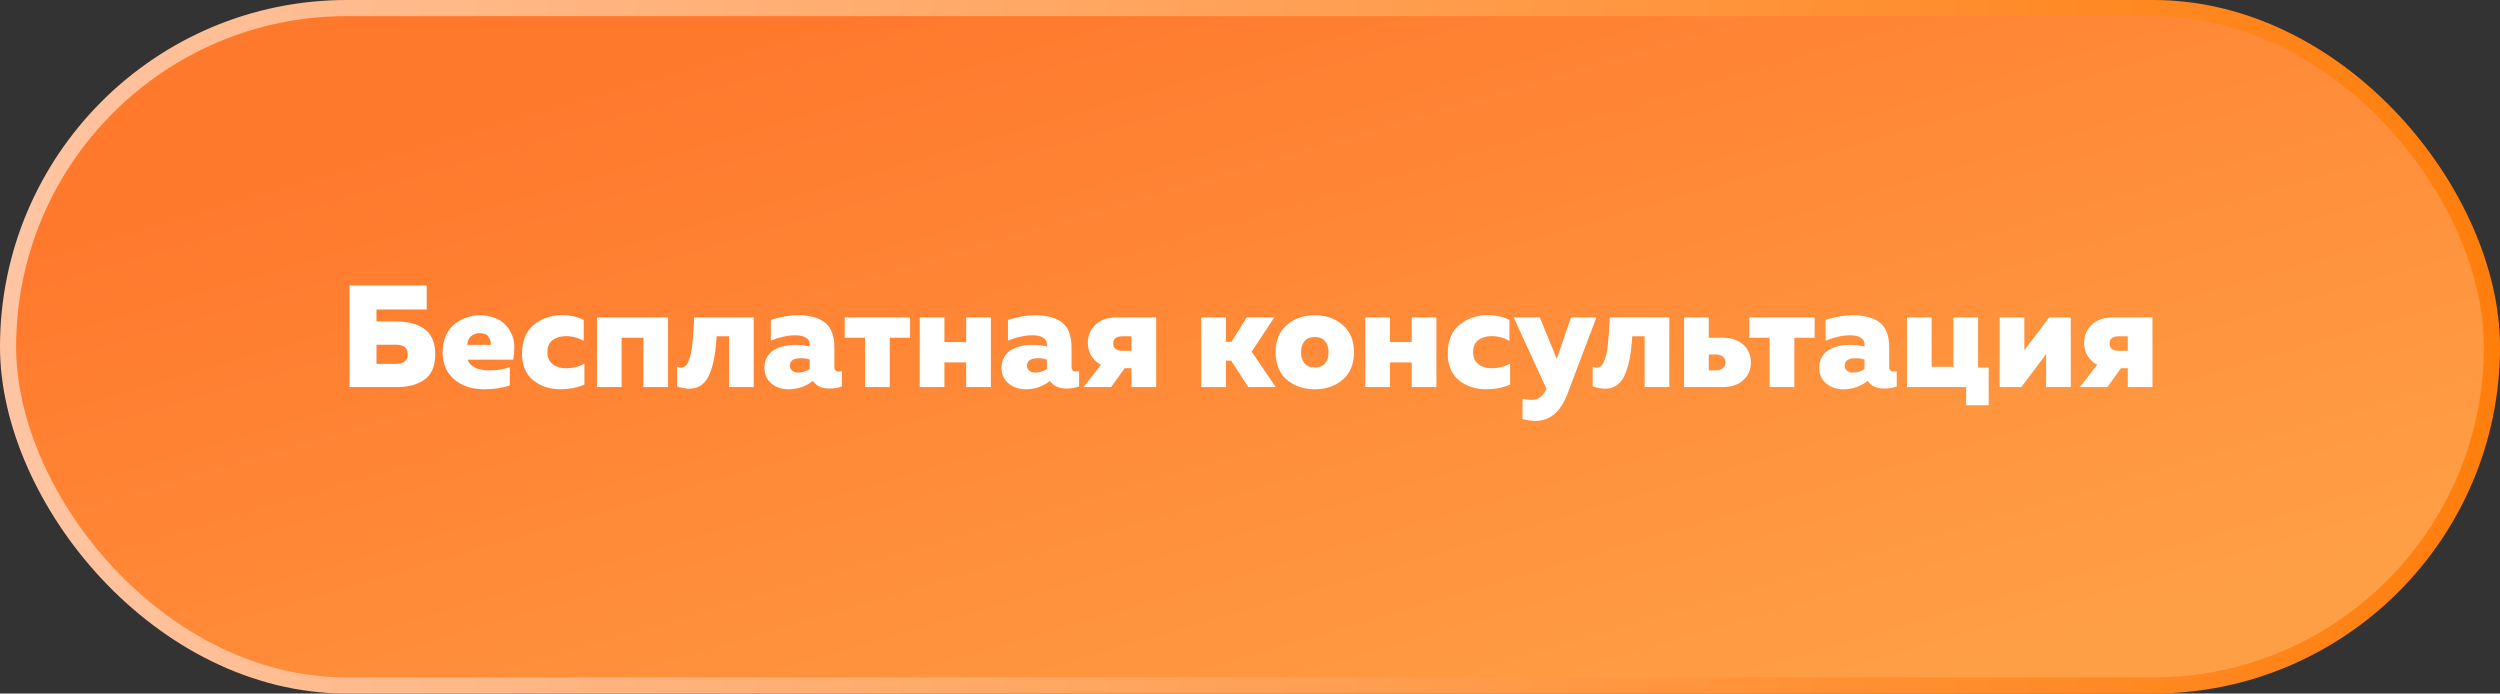 <?xml version="1.0" encoding="UTF-8"?> <svg xmlns="http://www.w3.org/2000/svg" width="310" height="86" viewBox="0 0 310 86" fill="none"><rect x="0" y="0" width="310" height="86" fill="#333333" stroke="none"/><rect x="1" y="1" width="308" height="84" rx="42" fill="url(#paint0_linear_2016_412)" stroke="url(#paint1_linear_2016_412)" stroke-width="2"></rect><path d="M46.684 39.864H49.168C49.84 39.864 50.452 39.93 51.004 40.062C51.556 40.194 52.06 40.41 52.516 40.71C52.984 41.01 53.344 41.436 53.596 41.988C53.848 42.528 53.974 43.176 53.974 43.932C53.974 44.688 53.848 45.342 53.596 45.894C53.344 46.434 52.984 46.854 52.516 47.154C52.06 47.454 51.556 47.67 51.004 47.802C50.452 47.934 49.84 48 49.168 48H43.354V35.4H52.912V38.37H46.684V39.864ZM46.684 45.12H49.132C50.08 45.12 50.554 44.724 50.554 43.932C50.554 43.14 50.08 42.744 49.132 42.744H46.684V45.12ZM54.886 43.68C54.886 42.876 55.03 42.168 55.318 41.556C55.606 40.932 55.984 40.452 56.452 40.116C56.92 39.768 57.406 39.51 57.91 39.342C58.414 39.174 58.918 39.09 59.422 39.09C60.142 39.09 60.784 39.198 61.348 39.414C61.912 39.63 62.356 39.918 62.68 40.278C63.016 40.638 63.286 41.058 63.49 41.538C63.694 42.006 63.79 42.504 63.778 43.032C63.778 43.548 63.73 44.07 63.634 44.598H57.982C58.306 45.486 59.224 45.93 60.736 45.93C61.66 45.93 62.488 45.792 63.22 45.516V47.784C62.308 48.108 61.24 48.27 60.016 48.27C58.54 48.27 57.316 47.868 56.344 47.064C55.372 46.248 54.886 45.12 54.886 43.68ZM60.844 42.762C60.904 42.474 60.826 42.162 60.61 41.826C60.406 41.478 60.034 41.304 59.494 41.304C59.062 41.304 58.696 41.436 58.396 41.7C58.096 41.964 57.946 42.318 57.946 42.762H60.844ZM64.73 43.86C64.73 42.276 65.216 41.082 66.188 40.278C67.172 39.474 68.348 39.072 69.716 39.072C70.664 39.072 71.552 39.27 72.38 39.666V42.276C71.696 41.88 70.964 41.682 70.184 41.682C69.512 41.682 68.96 41.844 68.528 42.168C68.096 42.492 67.88 42.996 67.88 43.68C67.88 44.328 68.096 44.82 68.528 45.156C68.96 45.492 69.494 45.66 70.13 45.66C71.018 45.66 71.798 45.468 72.47 45.084V47.694C71.546 48.078 70.556 48.27 69.5 48.27C68.18 48.27 67.052 47.898 66.116 47.154C65.192 46.398 64.73 45.3 64.73 43.86ZM77.082 48H74.022V39.36H82.841V48H79.781V41.88H77.082V48ZM88.868 41.7C88.808 42.672 88.712 43.524 88.58 44.256C88.46 44.976 88.274 45.654 88.022 46.29C87.782 46.914 87.446 47.388 87.014 47.712C86.594 48.036 86.09 48.198 85.502 48.198C85.034 48.198 84.518 48.102 83.954 47.91V45.48C84.134 45.552 84.296 45.588 84.44 45.588C84.656 45.588 84.842 45.522 84.998 45.39C85.154 45.246 85.286 45.024 85.394 44.724C85.514 44.424 85.61 44.118 85.682 43.806C85.754 43.482 85.814 43.05 85.862 42.51C85.922 41.958 85.964 41.472 85.988 41.052C86.012 40.62 86.042 40.056 86.078 39.36H93.458V48H90.398V41.7H88.868ZM103.463 45.534C103.463 45.894 103.661 46.074 104.057 46.074C104.177 46.074 104.291 46.056 104.399 46.02V47.91C103.943 48.09 103.427 48.18 102.851 48.18C101.891 48.18 101.207 47.862 100.799 47.226C99.911 47.922 98.909 48.27 97.793 48.27C96.941 48.27 96.227 48.03 95.651 47.55C95.075 47.07 94.787 46.422 94.787 45.606C94.787 45.09 94.901 44.64 95.129 44.256C95.357 43.86 95.657 43.56 96.029 43.356C96.413 43.152 96.809 43.002 97.217 42.906C97.637 42.81 98.075 42.762 98.531 42.762C99.179 42.762 99.803 42.828 100.403 42.96V42.654C100.403 42.33 100.247 42.072 99.935 41.88C99.635 41.676 99.191 41.574 98.603 41.574C97.691 41.574 96.683 41.796 95.579 42.24V39.666C96.755 39.282 97.877 39.09 98.945 39.09C100.421 39.09 101.543 39.396 102.311 40.008C103.079 40.62 103.463 41.658 103.463 43.122V45.534ZM97.937 45.354C97.937 45.594 98.033 45.798 98.225 45.966C98.417 46.122 98.669 46.2 98.981 46.2C99.521 46.2 99.995 46.05 100.403 45.75V44.58C100.079 44.472 99.713 44.418 99.305 44.418C98.393 44.418 97.937 44.73 97.937 45.354ZM110.33 48H107.27V41.88H104.75V39.36H112.85V41.88H110.33V48ZM117.107 48H114.047V39.36H117.107V42.42H119.807V39.36H122.867V48H119.807V44.94H117.107V48ZM132.871 45.534C132.871 45.894 133.069 46.074 133.465 46.074C133.585 46.074 133.699 46.056 133.807 46.02V47.91C133.351 48.09 132.835 48.18 132.259 48.18C131.299 48.18 130.615 47.862 130.207 47.226C129.319 47.922 128.317 48.27 127.201 48.27C126.349 48.27 125.635 48.03 125.059 47.55C124.483 47.07 124.195 46.422 124.195 45.606C124.195 45.09 124.309 44.64 124.537 44.256C124.765 43.86 125.065 43.56 125.437 43.356C125.821 43.152 126.217 43.002 126.625 42.906C127.045 42.81 127.483 42.762 127.939 42.762C128.587 42.762 129.211 42.828 129.811 42.96V42.654C129.811 42.33 129.655 42.072 129.343 41.88C129.043 41.676 128.599 41.574 128.011 41.574C127.099 41.574 126.091 41.796 124.987 42.24V39.666C126.163 39.282 127.285 39.09 128.353 39.09C129.829 39.09 130.951 39.396 131.719 40.008C132.487 40.62 132.871 41.658 132.871 43.122V45.534ZM127.345 45.354C127.345 45.594 127.441 45.798 127.633 45.966C127.825 46.122 128.077 46.2 128.389 46.2C128.929 46.2 129.403 46.05 129.811 45.75V44.58C129.487 44.472 129.121 44.418 128.713 44.418C127.801 44.418 127.345 44.73 127.345 45.354ZM137.77 48H134.368L136.51 45.228C135.994 44.952 135.592 44.574 135.304 44.094C135.028 43.614 134.89 43.086 134.89 42.51C134.89 41.622 135.202 40.878 135.826 40.278C136.462 39.666 137.338 39.36 138.454 39.36H143.368V48H140.308V45.66H139.462L137.77 48ZM139.192 41.7C138.424 41.7 138.04 42 138.04 42.6C138.04 43.2 138.424 43.5 139.192 43.5H140.308V41.7H139.192ZM152.017 48H148.957V39.36H152.017V42.384H152.701L154.591 39.36H158.011L155.203 43.608L158.191 48H154.789L152.665 44.724H152.017V48ZM159.561 47.082C158.637 46.278 158.175 45.144 158.175 43.68C158.175 42.216 158.637 41.088 159.561 40.296C160.497 39.492 161.655 39.09 163.035 39.09C164.415 39.09 165.567 39.492 166.491 40.296C167.427 41.088 167.895 42.216 167.895 43.68C167.895 45.144 167.427 46.278 166.491 47.082C165.567 47.874 164.415 48.27 163.035 48.27C161.655 48.27 160.497 47.874 159.561 47.082ZM164.331 45.03C164.607 44.67 164.745 44.22 164.745 43.68C164.745 43.14 164.607 42.69 164.331 42.33C164.055 41.97 163.623 41.79 163.035 41.79C162.447 41.79 162.015 41.97 161.739 42.33C161.463 42.69 161.325 43.14 161.325 43.68C161.325 44.22 161.463 44.67 161.739 45.03C162.015 45.39 162.447 45.57 163.035 45.57C163.623 45.57 164.055 45.39 164.331 45.03ZM172.355 48H169.295V39.36H172.355V42.42H175.055V39.36H178.115V48H175.055V44.94H172.355V48ZM179.515 43.86C179.515 42.276 180.001 41.082 180.973 40.278C181.957 39.474 183.133 39.072 184.501 39.072C185.449 39.072 186.337 39.27 187.165 39.666V42.276C186.481 41.88 185.749 41.682 184.969 41.682C184.297 41.682 183.745 41.844 183.313 42.168C182.881 42.492 182.665 42.996 182.665 43.68C182.665 44.328 182.881 44.82 183.313 45.156C183.745 45.492 184.279 45.66 184.915 45.66C185.803 45.66 186.583 45.468 187.255 45.084V47.694C186.331 48.078 185.341 48.27 184.285 48.27C182.965 48.27 181.837 47.898 180.901 47.154C179.977 46.398 179.515 45.3 179.515 43.86ZM193.041 44.508L194.805 39.36H197.955L194.337 48.9C193.497 51.096 192.177 52.194 190.377 52.194C189.945 52.194 189.417 52.116 188.793 51.96V49.44C189.201 49.536 189.591 49.584 189.963 49.584C190.755 49.584 191.355 49.128 191.763 48.216L187.695 39.36H190.935L193.041 44.508ZM202.405 41.7C202.345 42.672 202.249 43.524 202.117 44.256C201.997 44.976 201.811 45.654 201.559 46.29C201.319 46.914 200.983 47.388 200.551 47.712C200.131 48.036 199.627 48.198 199.039 48.198C198.571 48.198 198.055 48.102 197.491 47.91V45.48C197.671 45.552 197.833 45.588 197.977 45.588C198.193 45.588 198.379 45.522 198.535 45.39C198.691 45.246 198.823 45.024 198.931 44.724C199.051 44.424 199.147 44.118 199.219 43.806C199.291 43.482 199.351 43.05 199.399 42.51C199.459 41.958 199.501 41.472 199.525 41.052C199.549 40.62 199.579 40.056 199.615 39.36H206.995V48H203.935V41.7H202.405ZM213.544 48H208.828V39.36H211.888V41.88H213.544C214.672 41.88 215.548 42.168 216.172 42.744C216.796 43.32 217.108 44.052 217.108 44.94C217.108 45.828 216.796 46.56 216.172 47.136C215.548 47.712 214.672 48 213.544 48ZM211.888 43.95V45.93H212.716C213.112 45.93 213.418 45.84 213.634 45.66C213.85 45.48 213.958 45.24 213.958 44.94C213.958 44.64 213.85 44.4 213.634 44.22C213.418 44.04 213.112 43.95 212.716 43.95H211.888ZM222.496 48H219.436V41.88H216.916V39.36H225.016V41.88H222.496V48ZM234.262 45.534C234.262 45.894 234.46 46.074 234.856 46.074C234.976 46.074 235.09 46.056 235.198 46.02V47.91C234.742 48.09 234.226 48.18 233.65 48.18C232.69 48.18 232.006 47.862 231.598 47.226C230.71 47.922 229.708 48.27 228.592 48.27C227.74 48.27 227.026 48.03 226.45 47.55C225.874 47.07 225.586 46.422 225.586 45.606C225.586 45.09 225.7 44.64 225.928 44.256C226.156 43.86 226.456 43.56 226.828 43.356C227.212 43.152 227.608 43.002 228.016 42.906C228.436 42.81 228.874 42.762 229.33 42.762C229.978 42.762 230.602 42.828 231.202 42.96V42.654C231.202 42.33 231.046 42.072 230.734 41.88C230.434 41.676 229.99 41.574 229.402 41.574C228.49 41.574 227.482 41.796 226.378 42.24V39.666C227.554 39.282 228.676 39.09 229.744 39.09C231.22 39.09 232.342 39.396 233.11 40.008C233.878 40.62 234.262 41.658 234.262 43.122V45.534ZM228.736 45.354C228.736 45.594 228.832 45.798 229.024 45.966C229.216 46.122 229.468 46.2 229.78 46.2C230.32 46.2 230.794 46.05 231.202 45.75V44.58C230.878 44.472 230.512 44.418 230.104 44.418C229.192 44.418 228.736 44.73 228.736 45.354ZM246.595 50.25H243.805V48H236.461V39.36H239.521V45.48H242.221V39.36H245.281V45.57H246.595V50.25ZM250.639 48H247.957V39.36H251.017V43.446L254.095 39.36H256.777V48H253.717V43.914L250.639 48ZM261.309 48H257.907L260.049 45.228C259.533 44.952 259.131 44.574 258.843 44.094C258.567 43.614 258.429 43.086 258.429 42.51C258.429 41.622 258.741 40.878 259.365 40.278C260.001 39.666 260.877 39.36 261.993 39.36H266.907V48H263.847V45.66H263.001L261.309 48ZM262.731 41.7C261.963 41.7 261.579 42 261.579 42.6C261.579 43.2 261.963 43.5 262.731 43.5H263.847V41.7H262.731Z" fill="white"></path><defs><linearGradient id="paint0_linear_2016_412" x1="53.654" y1="16.538" x2="86.754" y2="129.405" gradientUnits="userSpaceOnUse"><stop stop-color="#FF792D"></stop><stop offset="1" stop-color="#FF9F45"></stop></linearGradient><linearGradient id="paint1_linear_2016_412" x1="0" y1="43" x2="310" y2="43" gradientUnits="userSpaceOnUse"><stop stop-color="#FFC5A3"></stop><stop offset="1" stop-color="#FF7E0C"></stop></linearGradient></defs></svg> 